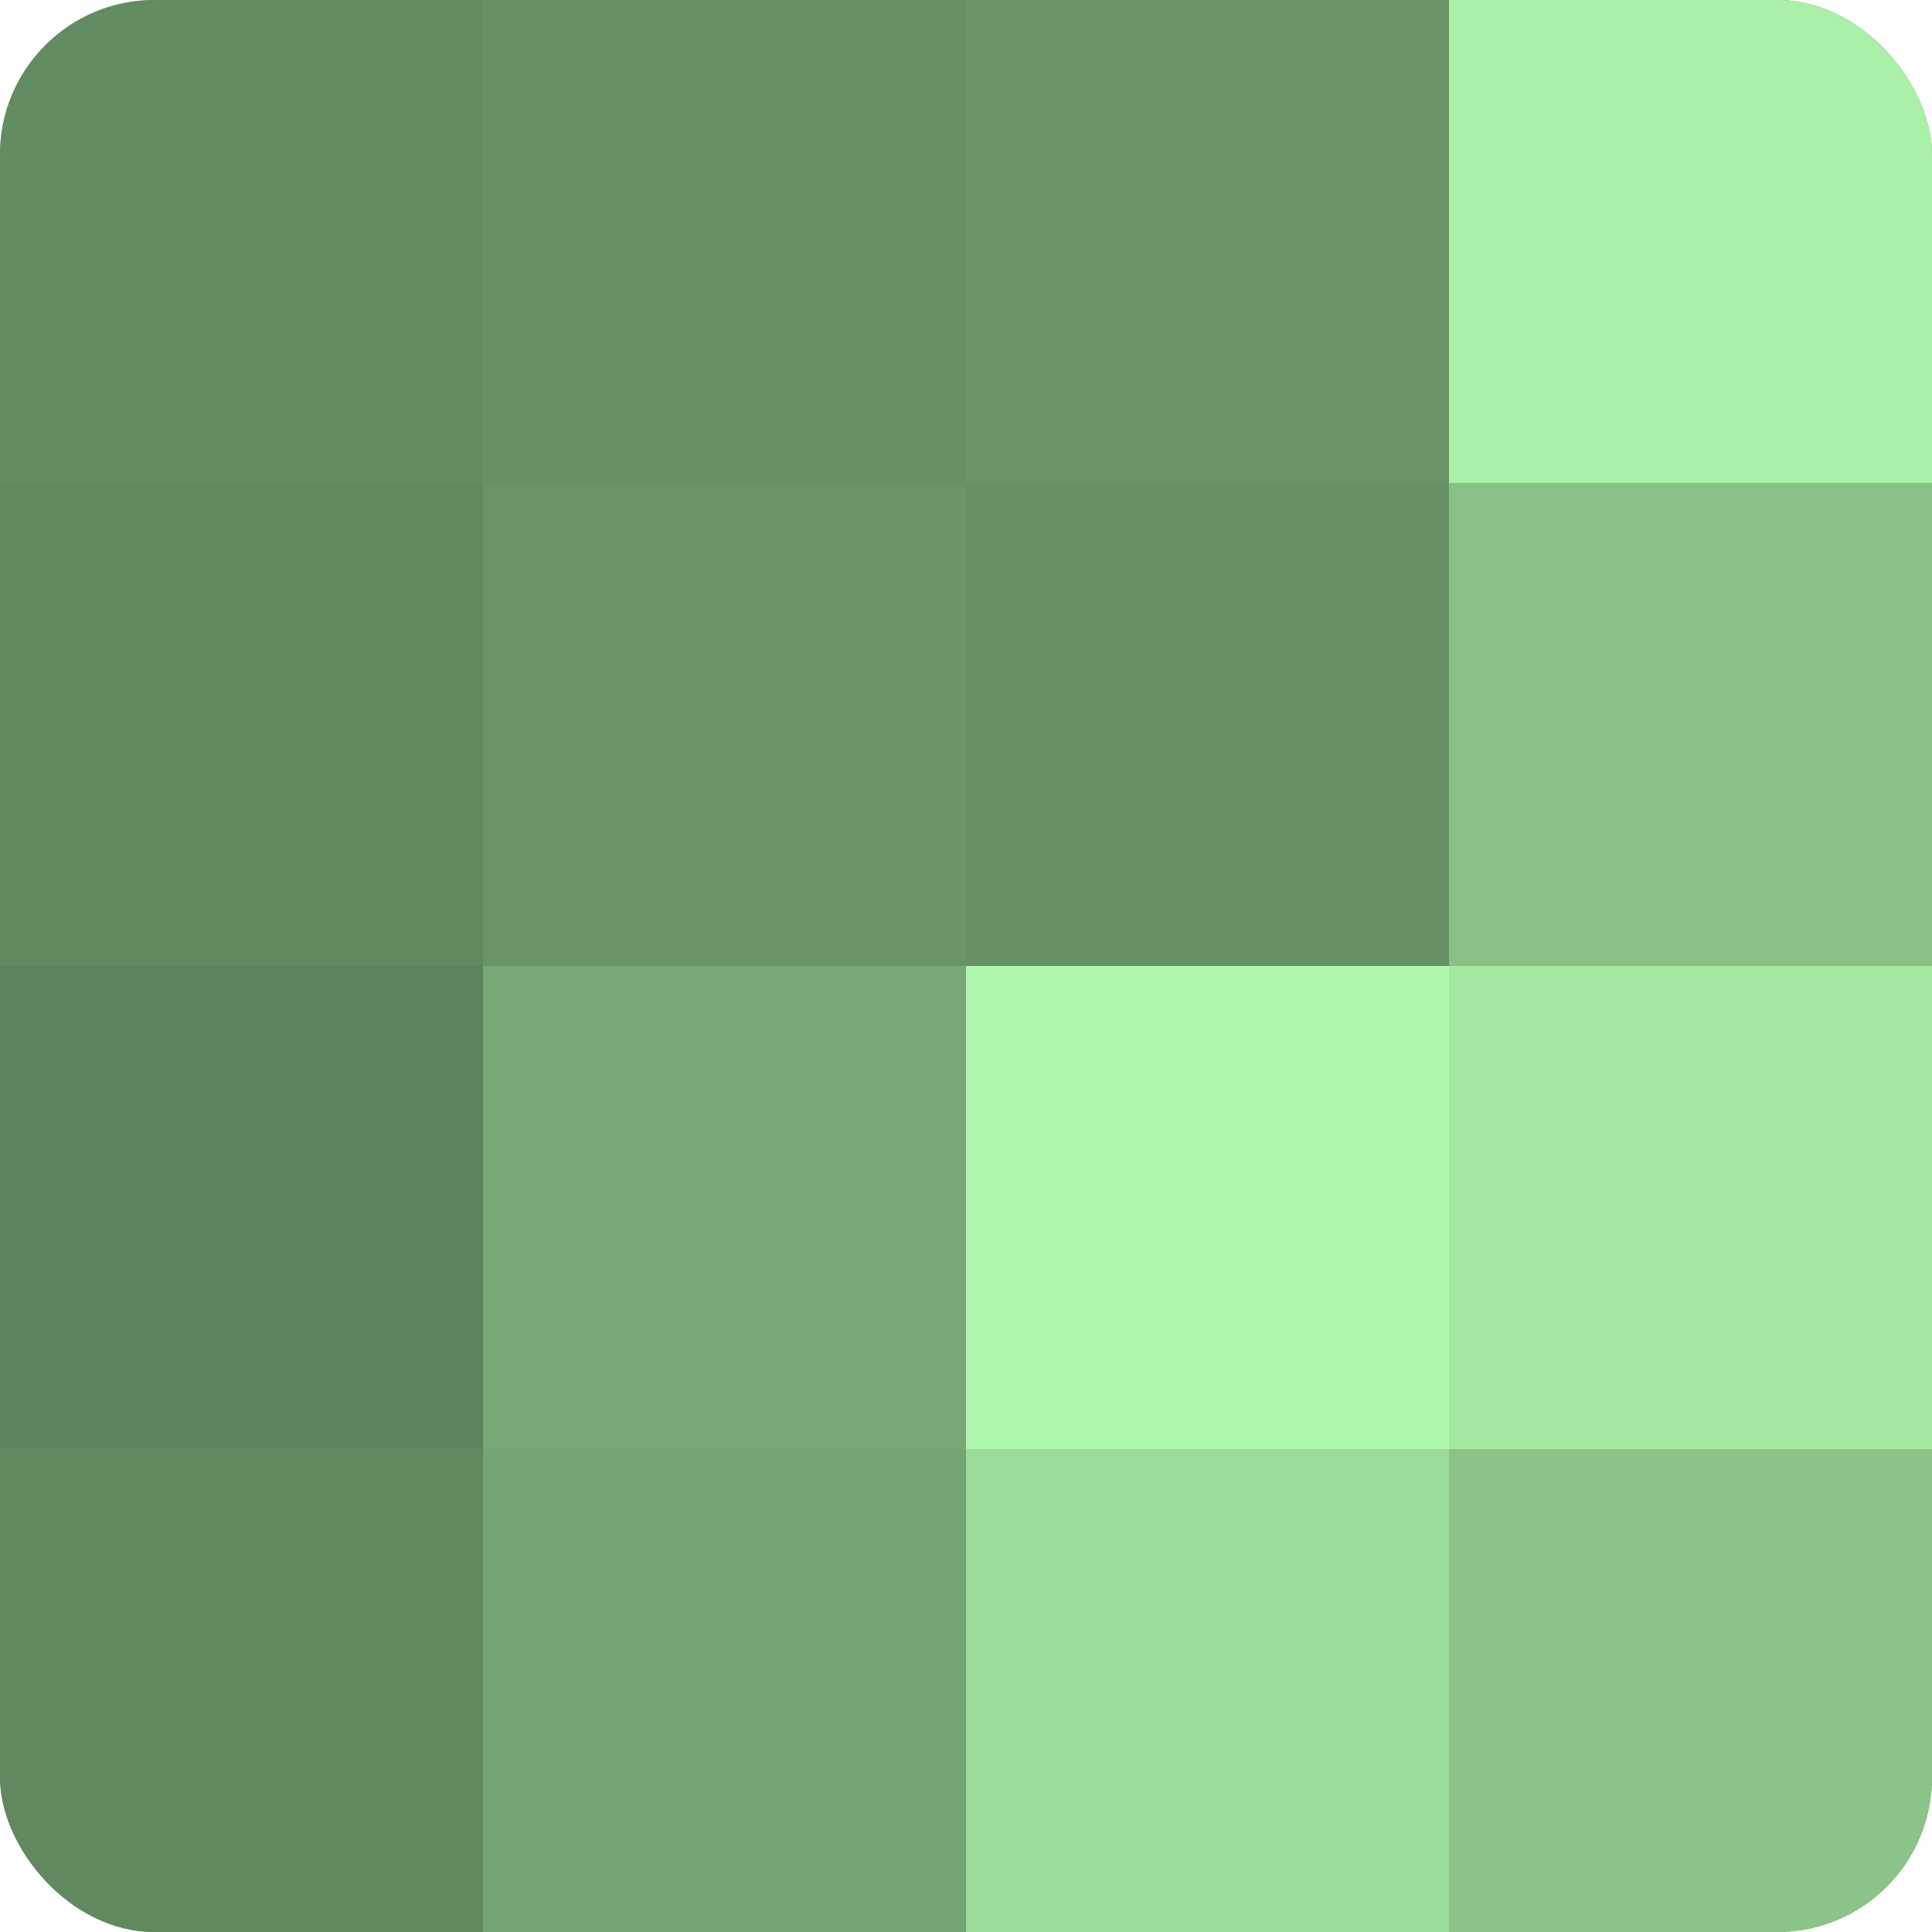 <?xml version="1.0" encoding="UTF-8"?>
<svg xmlns="http://www.w3.org/2000/svg" width="60" height="60" viewBox="0 0 100 100" preserveAspectRatio="xMidYMid meet"><defs><clipPath id="c" width="100" height="100"><rect width="100" height="100" rx="8" ry="8"/></clipPath></defs><g clip-path="url(#c)"><rect width="100" height="100" fill="#72a070"/><rect width="25" height="25" fill="#648c62"/><rect y="25" width="25" height="25" fill="#61885f"/><rect y="50" width="25" height="25" fill="#5e845d"/><rect y="75" width="25" height="25" fill="#61885f"/><rect x="25" width="25" height="25" fill="#669065"/><rect x="25" y="25" width="25" height="25" fill="#699468"/><rect x="25" y="50" width="25" height="25" fill="#77a876"/><rect x="25" y="75" width="25" height="25" fill="#74a473"/><rect x="50" width="25" height="25" fill="#699468"/><rect x="50" y="25" width="25" height="25" fill="#669065"/><rect x="50" y="50" width="25" height="25" fill="#b0f8ad"/><rect x="50" y="75" width="25" height="25" fill="#9cdc9a"/><rect x="75" width="25" height="25" fill="#aaf0a8"/><rect x="75" y="25" width="25" height="25" fill="#88c086"/><rect x="75" y="50" width="25" height="25" fill="#a5e8a2"/><rect x="75" y="75" width="25" height="25" fill="#8bc489"/></g></svg>
